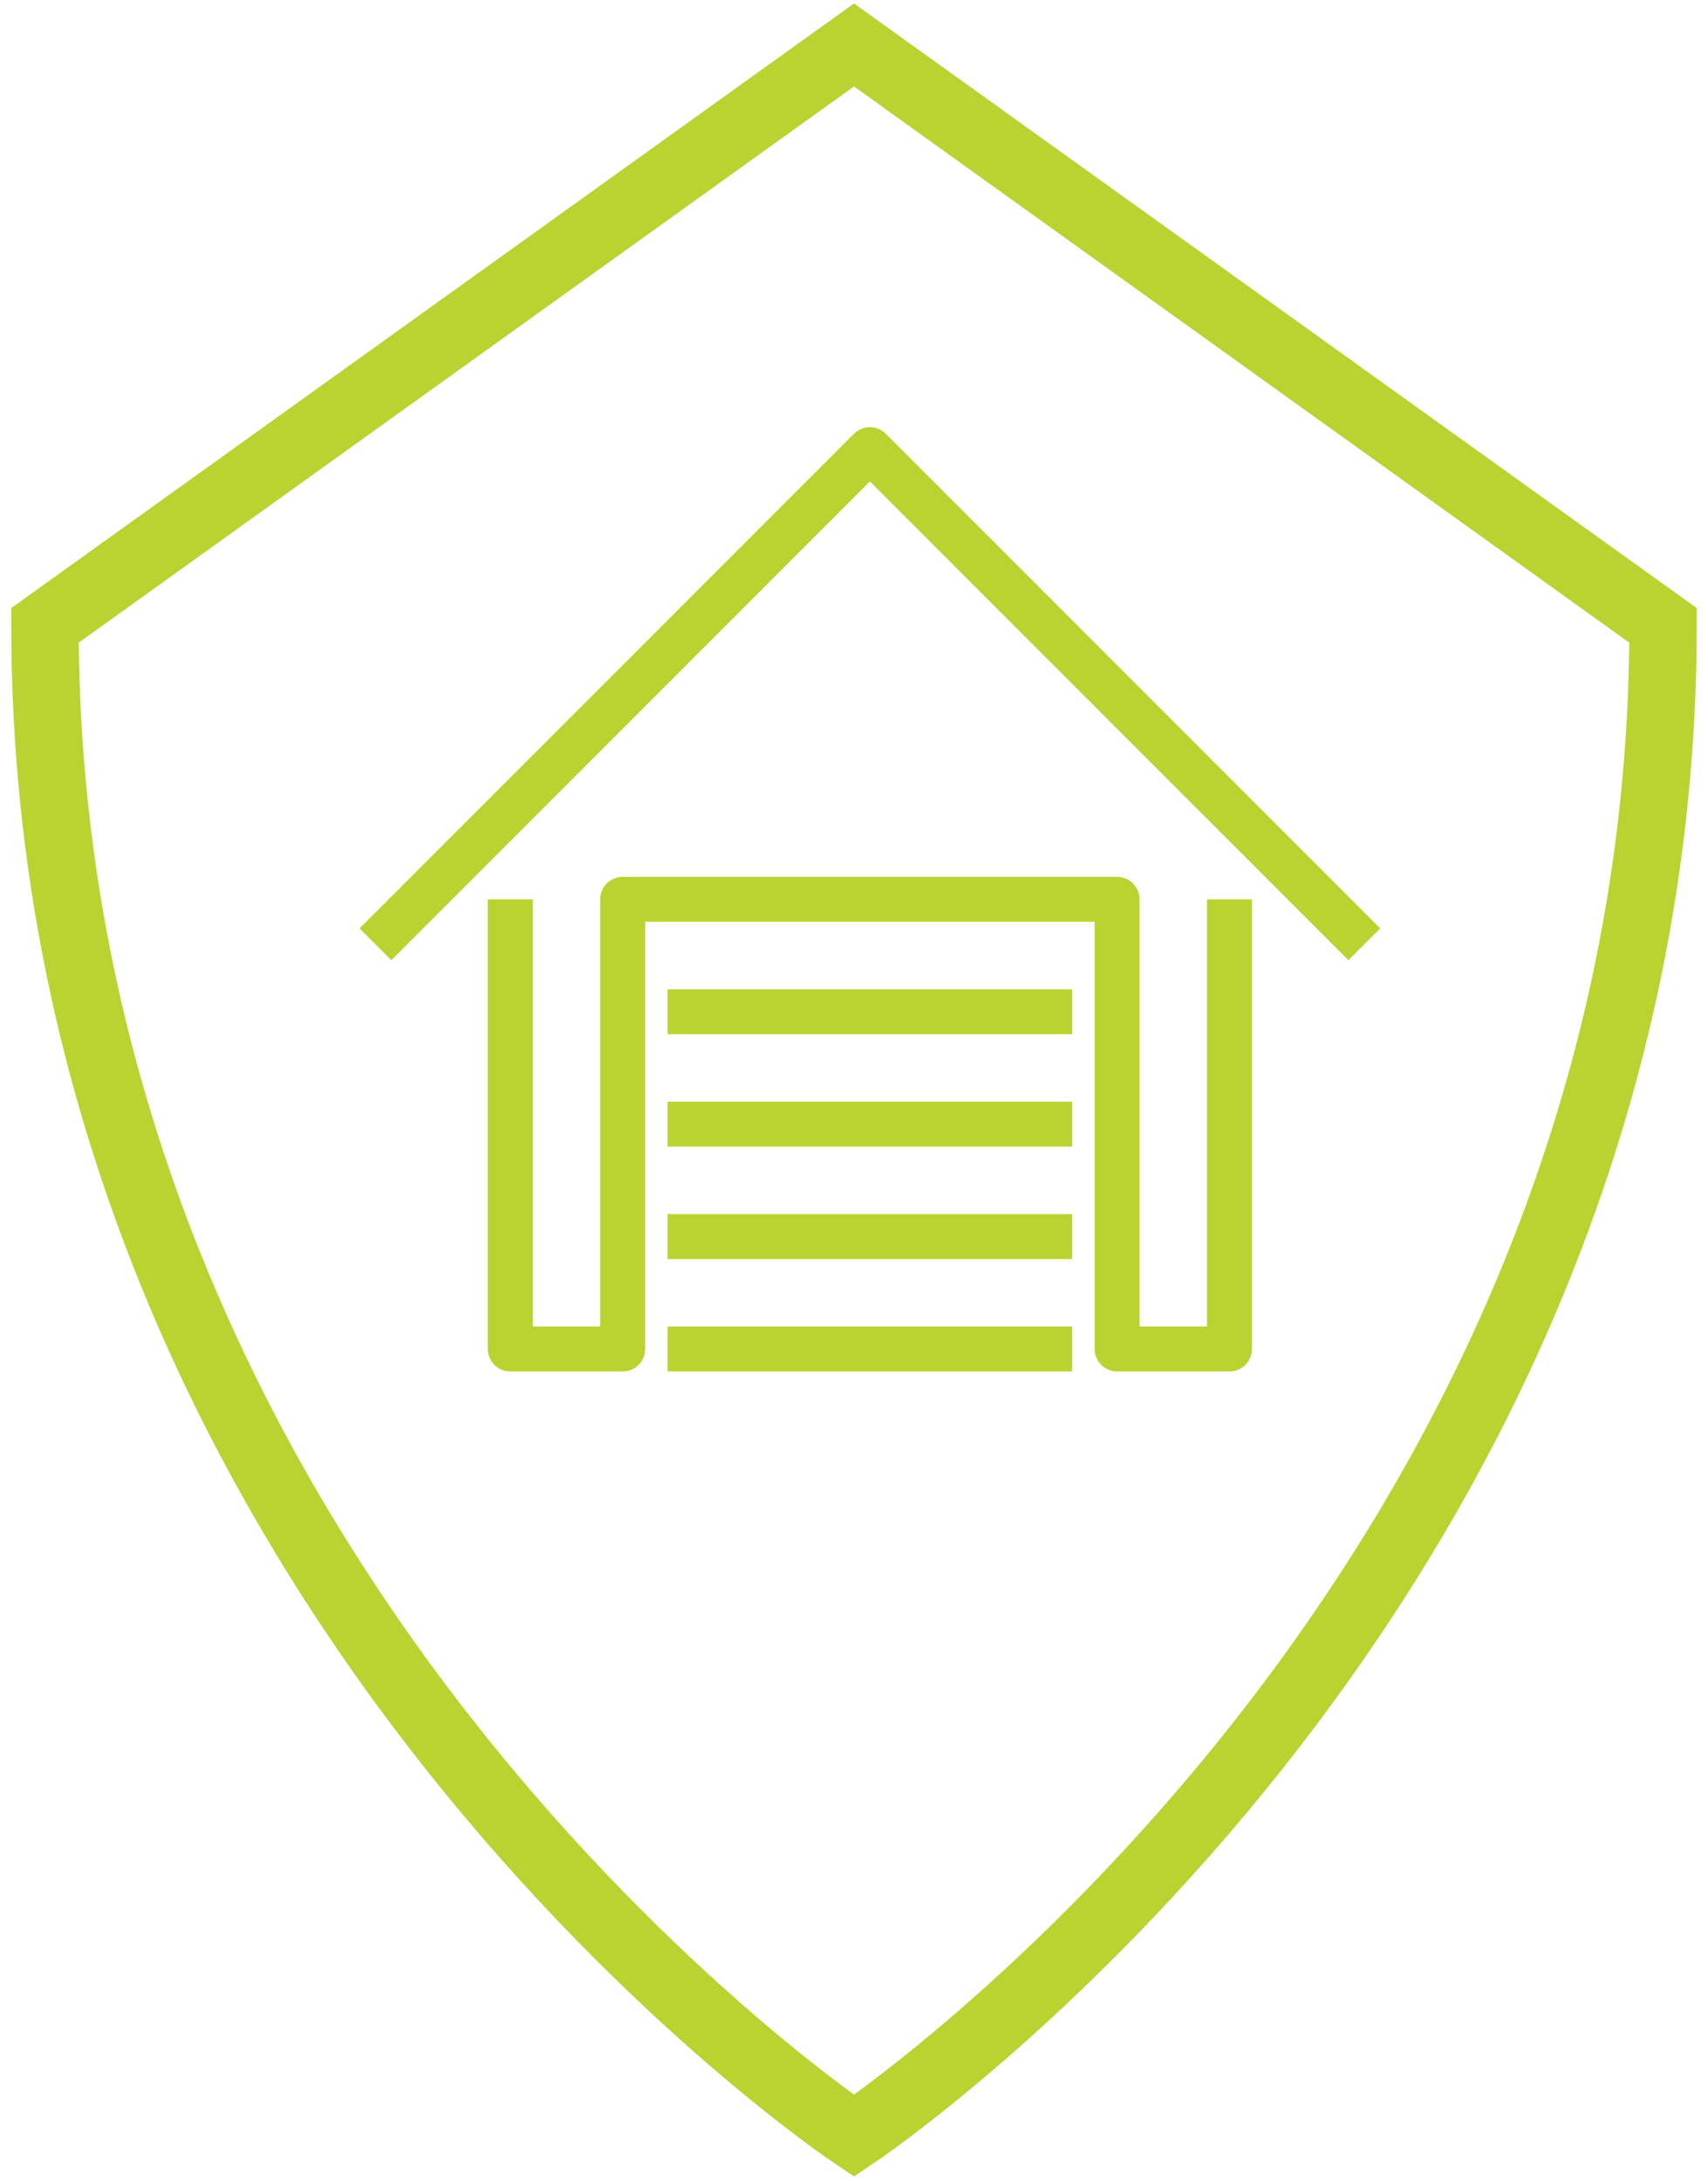 <?xml version="1.0" encoding="UTF-8"?>
<svg width="76px" height="97px" viewBox="0 0 76 97" version="1.1" xmlns="http://www.w3.org/2000/svg" xmlns:xlink="http://www.w3.org/1999/xlink">
    <!-- Generator: Sketch 63.1 (92452) - https://sketch.com -->
    <title>Group 8</title>
    <desc>Created with Sketch.</desc>
    <g id="Design" stroke="none" stroke-width="1" fill="none" fill-rule="evenodd">
        <g id="resources" transform="translate(-172, -2346)" stroke="#BBD231">
            <g id="Group-8" transform="translate(174, 2348)">
                <g id="Group-3-Copy" stroke-width="3">
                    <g id="Group">
                        <path d="M72,25.816 C72,69.007 36,93 36,93 C36,93 0,69.007 0,25.816 L36,0 L72,25.816 Z" id="Stroke-1"></path>
                    </g>
                </g>
                <g id="Group-11" transform="translate(14, 18)" stroke-linejoin="round" stroke-width="2">
                    <g id="Group-5">
                        <polyline id="Stroke-1" points="38.707 20 38.707 40 33.707 40 33.707 20 11.707 20 11.707 40 6.707 40 6.707 20"></polyline>
                        <polyline id="Stroke-3" points="0.707 22 22.707 0 44.707 22"></polyline>
                    </g>
                    <line x1="13.707" y1="25" x2="31.707" y2="25" id="Stroke-6"></line>
                    <line x1="13.707" y1="30" x2="31.707" y2="30" id="Stroke-7"></line>
                    <line x1="13.707" y1="35" x2="31.707" y2="35" id="Stroke-8"></line>
                    <line x1="13.707" y1="40" x2="31.707" y2="40" id="Stroke-9"></line>
                </g>
            </g>
        </g>
    </g>
</svg>